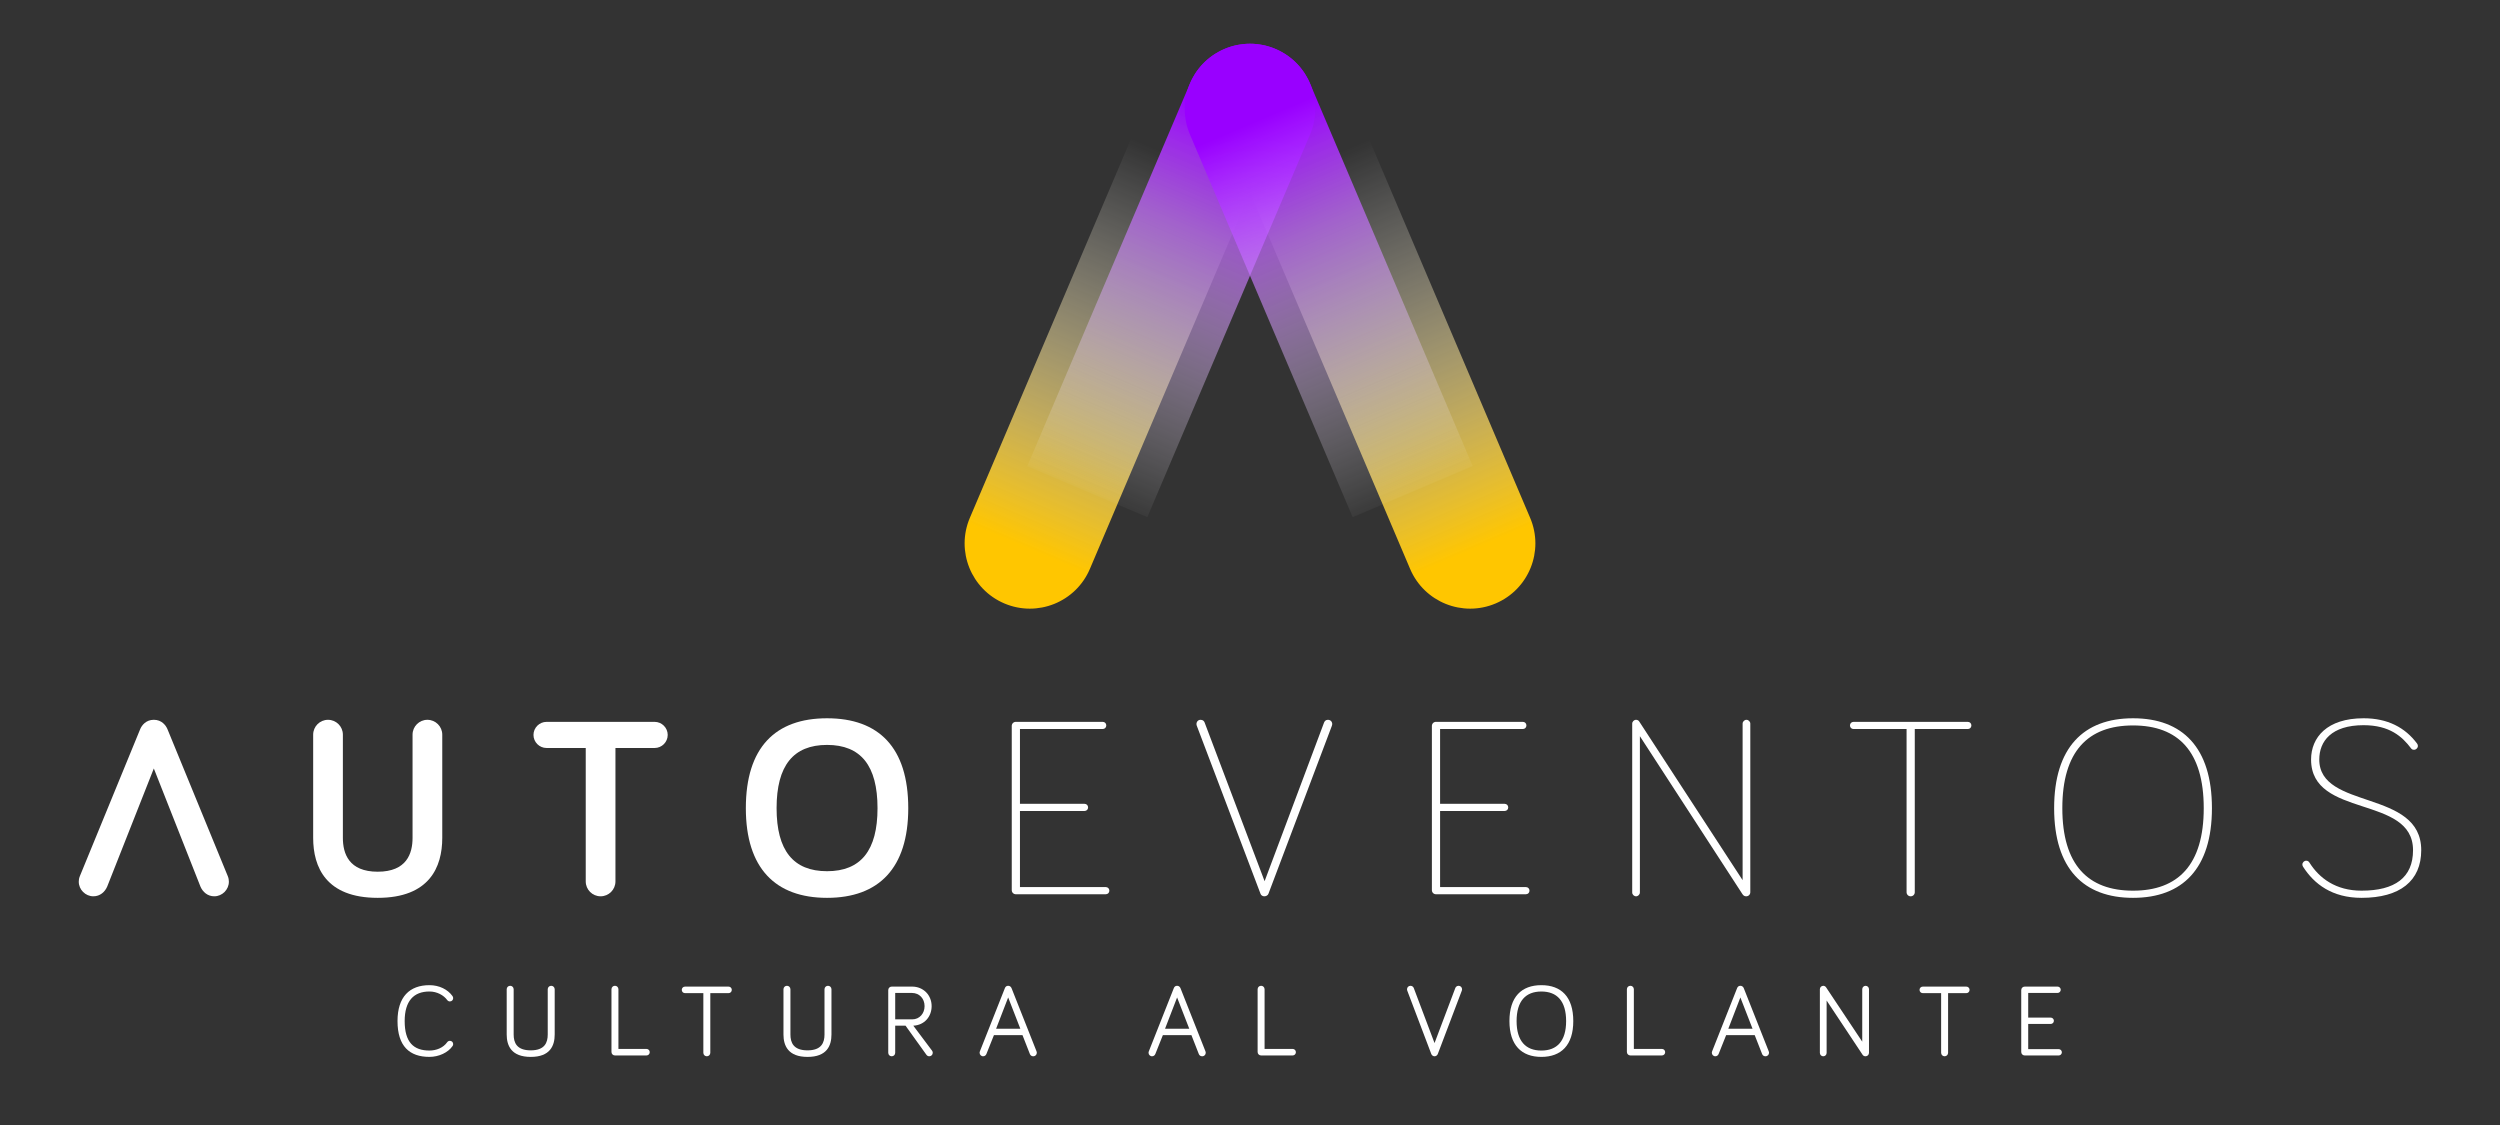 <?xml version="1.0" encoding="utf-8"?>
<!-- Generator: Adobe Illustrator 17.0.0, SVG Export Plug-In . SVG Version: 6.00 Build 0)  -->
<!DOCTYPE svg PUBLIC "-//W3C//DTD SVG 1.1//EN" "http://www.w3.org/Graphics/SVG/1.1/DTD/svg11.dtd">
<svg version="1.1" id="Capa_1" xmlns="http://www.w3.org/2000/svg" xmlns:xlink="http://www.w3.org/1999/xlink" x="0px" y="0px"
	 width="400px" height="180px" viewBox="0 17.5 400 180" enable-background="new 0 17.5 400 180" xml:space="preserve">
<rect x="0" y="17.5" width="400" height="180" fill="#333333" stroke="none"/>
<g>
	<g>
		<path fill="#FFFFFF" d="M24.612,140.456l-7.46,18.895c-0.369,0.861-1.148,1.557-2.213,1.557c-1.271,0-2.336-1.066-2.336-2.336
			c0-0.246,0.041-0.574,0.164-0.861l9.673-23.568c0.246-0.574,0.902-1.476,2.172-1.476s1.926,0.902,2.172,1.476l9.673,23.568
			c0.123,0.287,0.164,0.615,0.164,0.861c0,1.271-1.066,2.336-2.336,2.336c-1.066,0-1.844-0.697-2.213-1.557L24.612,140.456z"/>
		<path fill="#FFFFFF" d="M50.107,151.564v-16.518c0-1.312,1.066-2.377,2.377-2.377s2.377,1.066,2.377,2.377v16.518
			c0,2.5,0.943,5.41,5.574,5.41c4.632,0,5.574-2.91,5.574-5.41v-16.518c0-1.312,1.066-2.377,2.377-2.377s2.377,1.066,2.377,2.377
			v16.518c0,4.672-2.049,9.591-10.329,9.591C52.156,161.155,50.107,156.237,50.107,151.564z"/>
		<path fill="#FFFFFF" d="M98.472,137.178v21.354c0,1.312-1.066,2.377-2.377,2.377s-2.377-1.066-2.377-2.377v-21.354h-6.271
			c-1.148,0-2.09-0.943-2.09-2.09c0-1.148,0.943-2.09,2.09-2.09h17.297c1.148,0,2.09,0.943,2.09,2.09c0,1.148-0.943,2.09-2.09,2.09
			H98.472z"/>
		<path fill="#FFFFFF" d="M119.335,146.81c0-9.714,4.714-14.386,12.993-14.386c8.279,0,12.993,4.673,12.993,14.386
			c0,9.591-4.714,14.345-12.993,14.345C124.049,161.155,119.335,156.401,119.335,146.81z M124.254,146.81
			c0,6.763,2.664,10.083,8.075,10.083c5.41,0,8.075-3.32,8.075-10.083c0-6.804-2.664-10.124-8.075-10.124
			C126.918,136.686,124.254,140.006,124.254,146.81z"/>
		<path fill="#FFFFFF" d="M162.537,160.581c-0.369,0-0.656-0.287-0.656-0.656v-26.273c0-0.369,0.287-0.656,0.656-0.656h13.895
			c0.328,0,0.574,0.246,0.574,0.574c0,0.328-0.246,0.574-0.574,0.574h-13.239v11.968h10.329c0.328,0,0.574,0.246,0.574,0.574
			s-0.246,0.574-0.574,0.574h-10.329v12.173h13.731c0.328,0,0.574,0.246,0.574,0.574s-0.246,0.574-0.574,0.574H162.537z"/>
		<path fill="#FFFFFF" d="M202.336,158.491l9.509-25.371c0.082-0.205,0.246-0.451,0.615-0.451c0.41,0,0.697,0.287,0.697,0.697
			c0,0.123-0.082,0.328-0.082,0.328l-10.124,26.806c-0.082,0.246-0.369,0.41-0.656,0.41s-0.533-0.164-0.615-0.41l-10.165-26.806
			c0,0-0.082-0.164-0.082-0.328c0-0.41,0.287-0.697,0.656-0.697s0.574,0.205,0.656,0.451L202.336,158.491z"/>
		<path fill="#FFFFFF" d="M229.758,160.581c-0.369,0-0.656-0.287-0.656-0.656v-26.273c0-0.369,0.287-0.656,0.656-0.656h13.895
			c0.328,0,0.574,0.246,0.574,0.574c0,0.328-0.246,0.574-0.574,0.574h-13.239v11.968h10.329c0.328,0,0.574,0.246,0.574,0.574
			s-0.246,0.574-0.574,0.574h-10.329v12.173h13.731c0.328,0,0.574,0.246,0.574,0.574s-0.246,0.574-0.574,0.574H229.758z"/>
		<path fill="#FFFFFF" d="M280.049,133.284v26.97c0,0.369-0.287,0.656-0.656,0.656c-0.287,0-0.451-0.123-0.615-0.369l-16.395-25.248
			v25.002c0,0.328-0.287,0.615-0.615,0.615c-0.328,0-0.615-0.287-0.615-0.615v-27.011c0-0.328,0.287-0.615,0.615-0.615
			c0.246,0,0.41,0.123,0.492,0.246l16.559,25.412v-25.043c0-0.328,0.287-0.615,0.615-0.615
			C279.763,132.669,280.049,132.956,280.049,133.284z"/>
		<path fill="#FFFFFF" d="M296.568,134.145c-0.328,0-0.574-0.246-0.574-0.574c0-0.328,0.246-0.574,0.574-0.574h18.28
			c0.328,0,0.574,0.246,0.574,0.574c0,0.328-0.246,0.574-0.574,0.574h-8.484v26.109c0,0.369-0.287,0.656-0.656,0.656
			c-0.369,0-0.656-0.287-0.656-0.656v-26.109H296.568z"/>
		<path fill="#FFFFFF" d="M328.662,146.81c0-9.714,4.714-14.386,12.624-14.386c7.911,0,12.624,4.673,12.624,14.386
			c0,9.673-4.714,14.345-12.624,14.345C333.375,161.155,328.662,156.482,328.662,146.81z M329.973,146.81
			c0,9.058,4.099,13.198,11.312,13.198c7.214,0,11.313-4.14,11.313-13.198c0-9.099-4.099-13.239-11.313-13.239
			C334.072,133.571,329.973,137.711,329.973,146.81z"/>
		<path fill="#FFFFFF" d="M378.175,133.53c-5.164,0-7.091,2.582-7.091,5.492c0,8.115,16.313,4.713,16.313,14.51
			c0,4.918-3.402,7.623-9.55,7.623c-4.714,0-7.583-2.213-9.345-4.96c-0.082-0.123-0.123-0.246-0.123-0.369
			c0-0.328,0.287-0.615,0.615-0.615c0.246,0,0.41,0.123,0.533,0.328c1.557,2.459,4.181,4.468,8.32,4.468
			c5.328,0,8.238-2.09,8.238-6.476c0-8.894-16.313-5.042-16.313-14.51c0-3.525,2.541-6.599,8.402-6.599
			c3.853,0,6.64,1.475,8.566,4.058c0.082,0.123,0.123,0.246,0.123,0.369c0,0.328-0.287,0.615-0.615,0.615
			c-0.246,0-0.369-0.082-0.492-0.246C384.364,135.374,382.356,133.53,378.175,133.53z"/>
	</g>
	<g>
		<path fill="#FFFFFF" d="M63.602,180.874c0-3.881,1.932-5.747,5.108-5.747c1.556,0,2.915,0.671,3.684,1.735
			c0.082,0.115,0.114,0.229,0.114,0.344c0,0.295-0.229,0.524-0.524,0.524c-0.147,0-0.294-0.05-0.425-0.213
			c-0.557-0.77-1.621-1.376-2.849-1.376c-2.521,0-3.962,1.523-3.962,4.732c0,3.405,1.44,4.715,3.962,4.715
			c1.081,0,2.21-0.426,2.849-1.343c0.114-0.163,0.294-0.212,0.425-0.212c0.295,0,0.524,0.229,0.524,0.523
			c0,0.131-0.033,0.213-0.098,0.312c-0.72,1.048-2.194,1.735-3.7,1.735C65.534,186.604,63.602,184.901,63.602,180.874z"/>
		<path fill="#FFFFFF" d="M81.071,183.019v-7.236c0-0.312,0.245-0.557,0.557-0.557c0.311,0,0.557,0.245,0.557,0.557v7.236
			c0,1.294,0.475,2.538,2.734,2.538c2.243,0,2.718-1.244,2.718-2.538v-7.236c0-0.312,0.245-0.557,0.557-0.557
			c0.311,0,0.557,0.245,0.557,0.557v7.236c0,1.801-0.737,3.586-3.832,3.586C81.824,186.604,81.071,184.819,81.071,183.019z"/>
		<path fill="#FFFFFF" d="M103.434,185.327c0.295,0,0.524,0.229,0.524,0.523c0,0.295-0.229,0.524-0.524,0.524h-5.042
			c-0.312,0-0.557-0.245-0.557-0.557v-10.036c0-0.312,0.246-0.557,0.557-0.557c0.311,0,0.557,0.245,0.557,0.557v9.545H103.434z"/>
		<path fill="#FFFFFF" d="M109.606,176.404c-0.295,0-0.524-0.229-0.524-0.524s0.229-0.523,0.524-0.523h6.958
			c0.294,0,0.524,0.229,0.524,0.523s-0.229,0.524-0.524,0.524h-2.915v9.545c0,0.312-0.246,0.557-0.557,0.557
			s-0.557-0.245-0.557-0.557v-9.545H109.606z"/>
		<path fill="#FFFFFF" d="M125.355,183.019v-7.236c0-0.312,0.246-0.557,0.557-0.557c0.311,0,0.557,0.245,0.557,0.557v7.236
			c0,1.294,0.475,2.538,2.734,2.538c2.243,0,2.718-1.244,2.718-2.538v-7.236c0-0.312,0.246-0.557,0.557-0.557
			s0.557,0.245,0.557,0.557v7.236c0,1.801-0.737,3.586-3.832,3.586C126.108,186.604,125.355,184.819,125.355,183.019z"/>
		<path fill="#FFFFFF" d="M143.233,185.949c0,0.312-0.246,0.557-0.557,0.557c-0.312,0-0.557-0.245-0.557-0.557v-10.036
			c0-0.312,0.245-0.557,0.557-0.557h3.258c1.817,0,3.127,1.375,3.127,3.127c0,1.687-1.163,3.045-2.931,3.127l2.996,3.995
			c0.082,0.099,0.115,0.229,0.115,0.344c0,0.312-0.246,0.557-0.557,0.557c-0.164,0-0.344-0.065-0.475-0.262l-3.324-4.634h-1.653
			V185.949z M143.233,180.596h2.734c1.146,0,1.965-0.934,1.965-2.112c0-1.212-0.835-2.112-2.014-2.112h-2.685V180.596z"/>
		<path fill="#FFFFFF" d="M159.031,183.117l-1.195,2.996c-0.082,0.213-0.262,0.393-0.541,0.393c-0.311,0-0.557-0.262-0.557-0.557
			c0-0.065,0.017-0.18,0.049-0.245l3.995-10.103c0.082-0.196,0.229-0.376,0.524-0.376c0.278,0,0.458,0.18,0.54,0.376l3.995,10.103
			c0.033,0.081,0.049,0.196,0.049,0.245c0,0.295-0.229,0.557-0.573,0.557c-0.278,0-0.458-0.164-0.541-0.376l-1.179-3.013H159.031z
			 M161.307,177.092l-1.932,5.01h3.88L161.307,177.092z"/>
		<path fill="#FFFFFF" d="M186.06,183.117l-1.195,2.996c-0.082,0.213-0.262,0.393-0.541,0.393c-0.311,0-0.557-0.262-0.557-0.557
			c0-0.065,0.017-0.18,0.049-0.245l3.995-10.103c0.082-0.196,0.229-0.376,0.524-0.376c0.278,0,0.458,0.18,0.54,0.376l3.995,10.103
			c0.033,0.081,0.049,0.196,0.049,0.245c0,0.295-0.229,0.557-0.573,0.557c-0.278,0-0.458-0.164-0.541-0.376l-1.179-3.013H186.06z
			 M188.336,177.092l-1.932,5.01h3.88L188.336,177.092z"/>
		<path fill="#FFFFFF" d="M206.819,185.327c0.295,0,0.524,0.229,0.524,0.523c0,0.295-0.229,0.524-0.524,0.524h-5.043
			c-0.311,0-0.557-0.245-0.557-0.557v-10.036c0-0.312,0.246-0.557,0.557-0.557c0.312,0,0.557,0.245,0.557,0.557v9.545H206.819z"/>
		<path fill="#FFFFFF" d="M232.85,175.585c0.049-0.131,0.213-0.359,0.523-0.359c0.312,0,0.557,0.245,0.557,0.557
			c0,0.098-0.032,0.196-0.049,0.245l-3.831,10.103c-0.082,0.229-0.312,0.376-0.524,0.376c-0.212,0-0.441-0.147-0.523-0.376
			l-3.831-10.103c-0.017-0.049-0.049-0.147-0.049-0.245c0-0.312,0.245-0.557,0.557-0.557c0.311,0,0.475,0.229,0.523,0.359
			l3.323,8.809L232.85,175.585z"/>
		<path fill="#FFFFFF" d="M241.51,180.874c0-3.881,1.932-5.747,5.108-5.747c3.176,0,5.107,1.866,5.107,5.747
			c0,3.848-1.932,5.73-5.107,5.73C243.441,186.604,241.51,184.722,241.51,180.874z M242.655,180.874
			c0,3.192,1.457,4.715,3.963,4.715c2.505,0,3.962-1.522,3.962-4.715c0-3.209-1.457-4.732-3.962-4.732
			C244.112,176.142,242.655,177.665,242.655,180.874z"/>
		<path fill="#FFFFFF" d="M265.903,185.327c0.295,0,0.524,0.229,0.524,0.523c0,0.295-0.229,0.524-0.524,0.524h-5.043
			c-0.311,0-0.557-0.245-0.557-0.557v-10.036c0-0.312,0.246-0.557,0.557-0.557c0.312,0,0.557,0.245,0.557,0.557v9.545H265.903z"/>
		<path fill="#FFFFFF" d="M276.185,183.117l-1.195,2.996c-0.082,0.213-0.262,0.393-0.54,0.393c-0.312,0-0.557-0.262-0.557-0.557
			c0-0.065,0.016-0.18,0.049-0.245l3.995-10.103c0.082-0.196,0.229-0.376,0.523-0.376c0.278,0,0.459,0.18,0.541,0.376l3.994,10.103
			c0.033,0.081,0.05,0.196,0.05,0.245c0,0.295-0.229,0.557-0.573,0.557c-0.278,0-0.459-0.164-0.54-0.376l-1.18-3.013H276.185z
			 M278.46,177.092l-1.932,5.01h3.88L278.46,177.092z"/>
		<path fill="#FFFFFF" d="M299.039,175.766v10.184c0,0.312-0.245,0.557-0.557,0.557c-0.196,0-0.344-0.082-0.458-0.229l-5.764-8.693
			v8.383c0,0.295-0.245,0.54-0.54,0.54s-0.54-0.245-0.54-0.54v-10.2c0-0.295,0.245-0.54,0.54-0.54c0.196,0,0.36,0.114,0.442,0.229
			l5.796,8.711v-8.399c0-0.295,0.245-0.54,0.54-0.54S299.039,175.471,299.039,175.766z"/>
		<path fill="#FFFFFF" d="M307.65,176.404c-0.295,0-0.524-0.229-0.524-0.524s0.229-0.523,0.524-0.523h6.958
			c0.295,0,0.524,0.229,0.524,0.523s-0.229,0.524-0.524,0.524h-2.914v9.545c0,0.312-0.245,0.557-0.557,0.557
			s-0.557-0.245-0.557-0.557v-9.545H307.65z"/>
		<path fill="#FFFFFF" d="M323.955,186.375c-0.311,0-0.557-0.245-0.557-0.557v-9.905c0-0.312,0.246-0.557,0.557-0.557h5.256
			c0.278,0,0.508,0.229,0.508,0.507s-0.229,0.508-0.508,0.508h-4.699v3.946h3.603c0.278,0,0.507,0.229,0.507,0.507
			s-0.229,0.508-0.507,0.508h-3.603v4.028h4.879c0.278,0,0.508,0.229,0.508,0.507s-0.229,0.508-0.508,0.508H323.955z"/>
	</g>
	<g>
		
			<linearGradient id="SVGID_1_" gradientUnits="userSpaceOnUse" x1="-1638.639" y1="-1180.91" x2="-1638.639" y2="-1113.915" gradientTransform="matrix(0.92 0.391 -0.391 0.92 1236.767 1770.985)">
			<stop  offset="0" style="stop-color:#FFFFFF;stop-opacity:0"/>
			<stop  offset="0.091" style="stop-color:#FFFEF9;stop-opacity:0.091"/>
			<stop  offset="0.217" style="stop-color:#FFFAE7;stop-opacity:0.217"/>
			<stop  offset="0.364" style="stop-color:#FFF3C9;stop-opacity:0.364"/>
			<stop  offset="0.527" style="stop-color:#FFEAA0;stop-opacity:0.527"/>
			<stop  offset="0.703" style="stop-color:#FFDE6B;stop-opacity:0.703"/>
			<stop  offset="0.886" style="stop-color:#FFD02B;stop-opacity:0.886"/>
			<stop  offset="1" style="stop-color:#FFC600"/>
		</linearGradient>
		<path fill="url(#SVGID_1_)" d="M181.208,39.136l-26.035,61.227c-2.255,5.304,0.216,11.432,5.52,13.687
			c5.304,2.255,11.432-0.216,13.687-5.52l26.035-61.227L181.208,39.136z"/>
		
			<linearGradient id="SVGID_2_" gradientUnits="userSpaceOnUse" x1="-5840.548" y1="9048.341" x2="-5840.548" y2="9115.336" gradientTransform="matrix(-0.92 -0.391 0.391 -0.92 -8741.62 6137.731)">
			<stop  offset="0" style="stop-color:#FFFFFF;stop-opacity:0"/>
			<stop  offset="0.091" style="stop-color:#FCF9FF;stop-opacity:0.091"/>
			<stop  offset="0.217" style="stop-color:#F5E7FF;stop-opacity:0.217"/>
			<stop  offset="0.364" style="stop-color:#E9C9FF;stop-opacity:0.364"/>
			<stop  offset="0.527" style="stop-color:#D9A0FF;stop-opacity:0.527"/>
			<stop  offset="0.703" style="stop-color:#C46BFF;stop-opacity:0.703"/>
			<stop  offset="0.886" style="stop-color:#AA2BFF;stop-opacity:0.886"/>
			<stop  offset="1" style="stop-color:#9900FF"/>
		</linearGradient>
		<path fill="url(#SVGID_2_)" d="M183.572,100.249l26.035-61.227c2.255-5.304-0.216-11.432-5.52-13.687
			c-5.304-2.255-11.432,0.216-13.687,5.52l-26.035,61.227L183.572,100.249z"/>
		
			<linearGradient id="SVGID_3_" gradientUnits="userSpaceOnUse" x1="-8866.331" y1="1892.407" x2="-8866.331" y2="1959.402" gradientTransform="matrix(-0.92 0.391 0.391 0.92 -8690.734 1770.985)">
			<stop  offset="0" style="stop-color:#FFFFFF;stop-opacity:0"/>
			<stop  offset="0.091" style="stop-color:#FFFEF9;stop-opacity:0.091"/>
			<stop  offset="0.217" style="stop-color:#FFFAE7;stop-opacity:0.217"/>
			<stop  offset="0.364" style="stop-color:#FFF3C9;stop-opacity:0.364"/>
			<stop  offset="0.527" style="stop-color:#FFEAA0;stop-opacity:0.527"/>
			<stop  offset="0.703" style="stop-color:#FFDE6B;stop-opacity:0.703"/>
			<stop  offset="0.886" style="stop-color:#FFD02B;stop-opacity:0.886"/>
			<stop  offset="1" style="stop-color:#FFC600"/>
		</linearGradient>
		<path fill="url(#SVGID_3_)" d="M218.792,39.136l26.035,61.227c2.255,5.304-0.216,11.432-5.52,13.687
			c-5.304,2.255-11.432-0.216-13.687-5.52l-26.035-61.227L218.792,39.136z"/>
		
			<linearGradient id="SVGID_4_" gradientUnits="userSpaceOnUse" x1="1387.144" y1="5975.024" x2="1387.144" y2="6042.019" gradientTransform="matrix(0.92 -0.391 -0.391 -0.92 1287.652 6137.731)">
			<stop  offset="0" style="stop-color:#FFFFFF;stop-opacity:0"/>
			<stop  offset="0.091" style="stop-color:#FCF9FF;stop-opacity:0.091"/>
			<stop  offset="0.217" style="stop-color:#F5E7FF;stop-opacity:0.217"/>
			<stop  offset="0.364" style="stop-color:#E9C9FF;stop-opacity:0.364"/>
			<stop  offset="0.527" style="stop-color:#D9A0FF;stop-opacity:0.527"/>
			<stop  offset="0.703" style="stop-color:#C46BFF;stop-opacity:0.703"/>
			<stop  offset="0.886" style="stop-color:#AA2BFF;stop-opacity:0.886"/>
			<stop  offset="1" style="stop-color:#9900FF"/>
		</linearGradient>
		<path fill="url(#SVGID_4_)" d="M216.428,100.249l-26.035-61.227c-2.255-5.304,0.216-11.432,5.52-13.687
			c5.304-2.255,11.432,0.216,13.687,5.52l26.035,61.227L216.428,100.249z"/>
	</g>
</g>
</svg>
